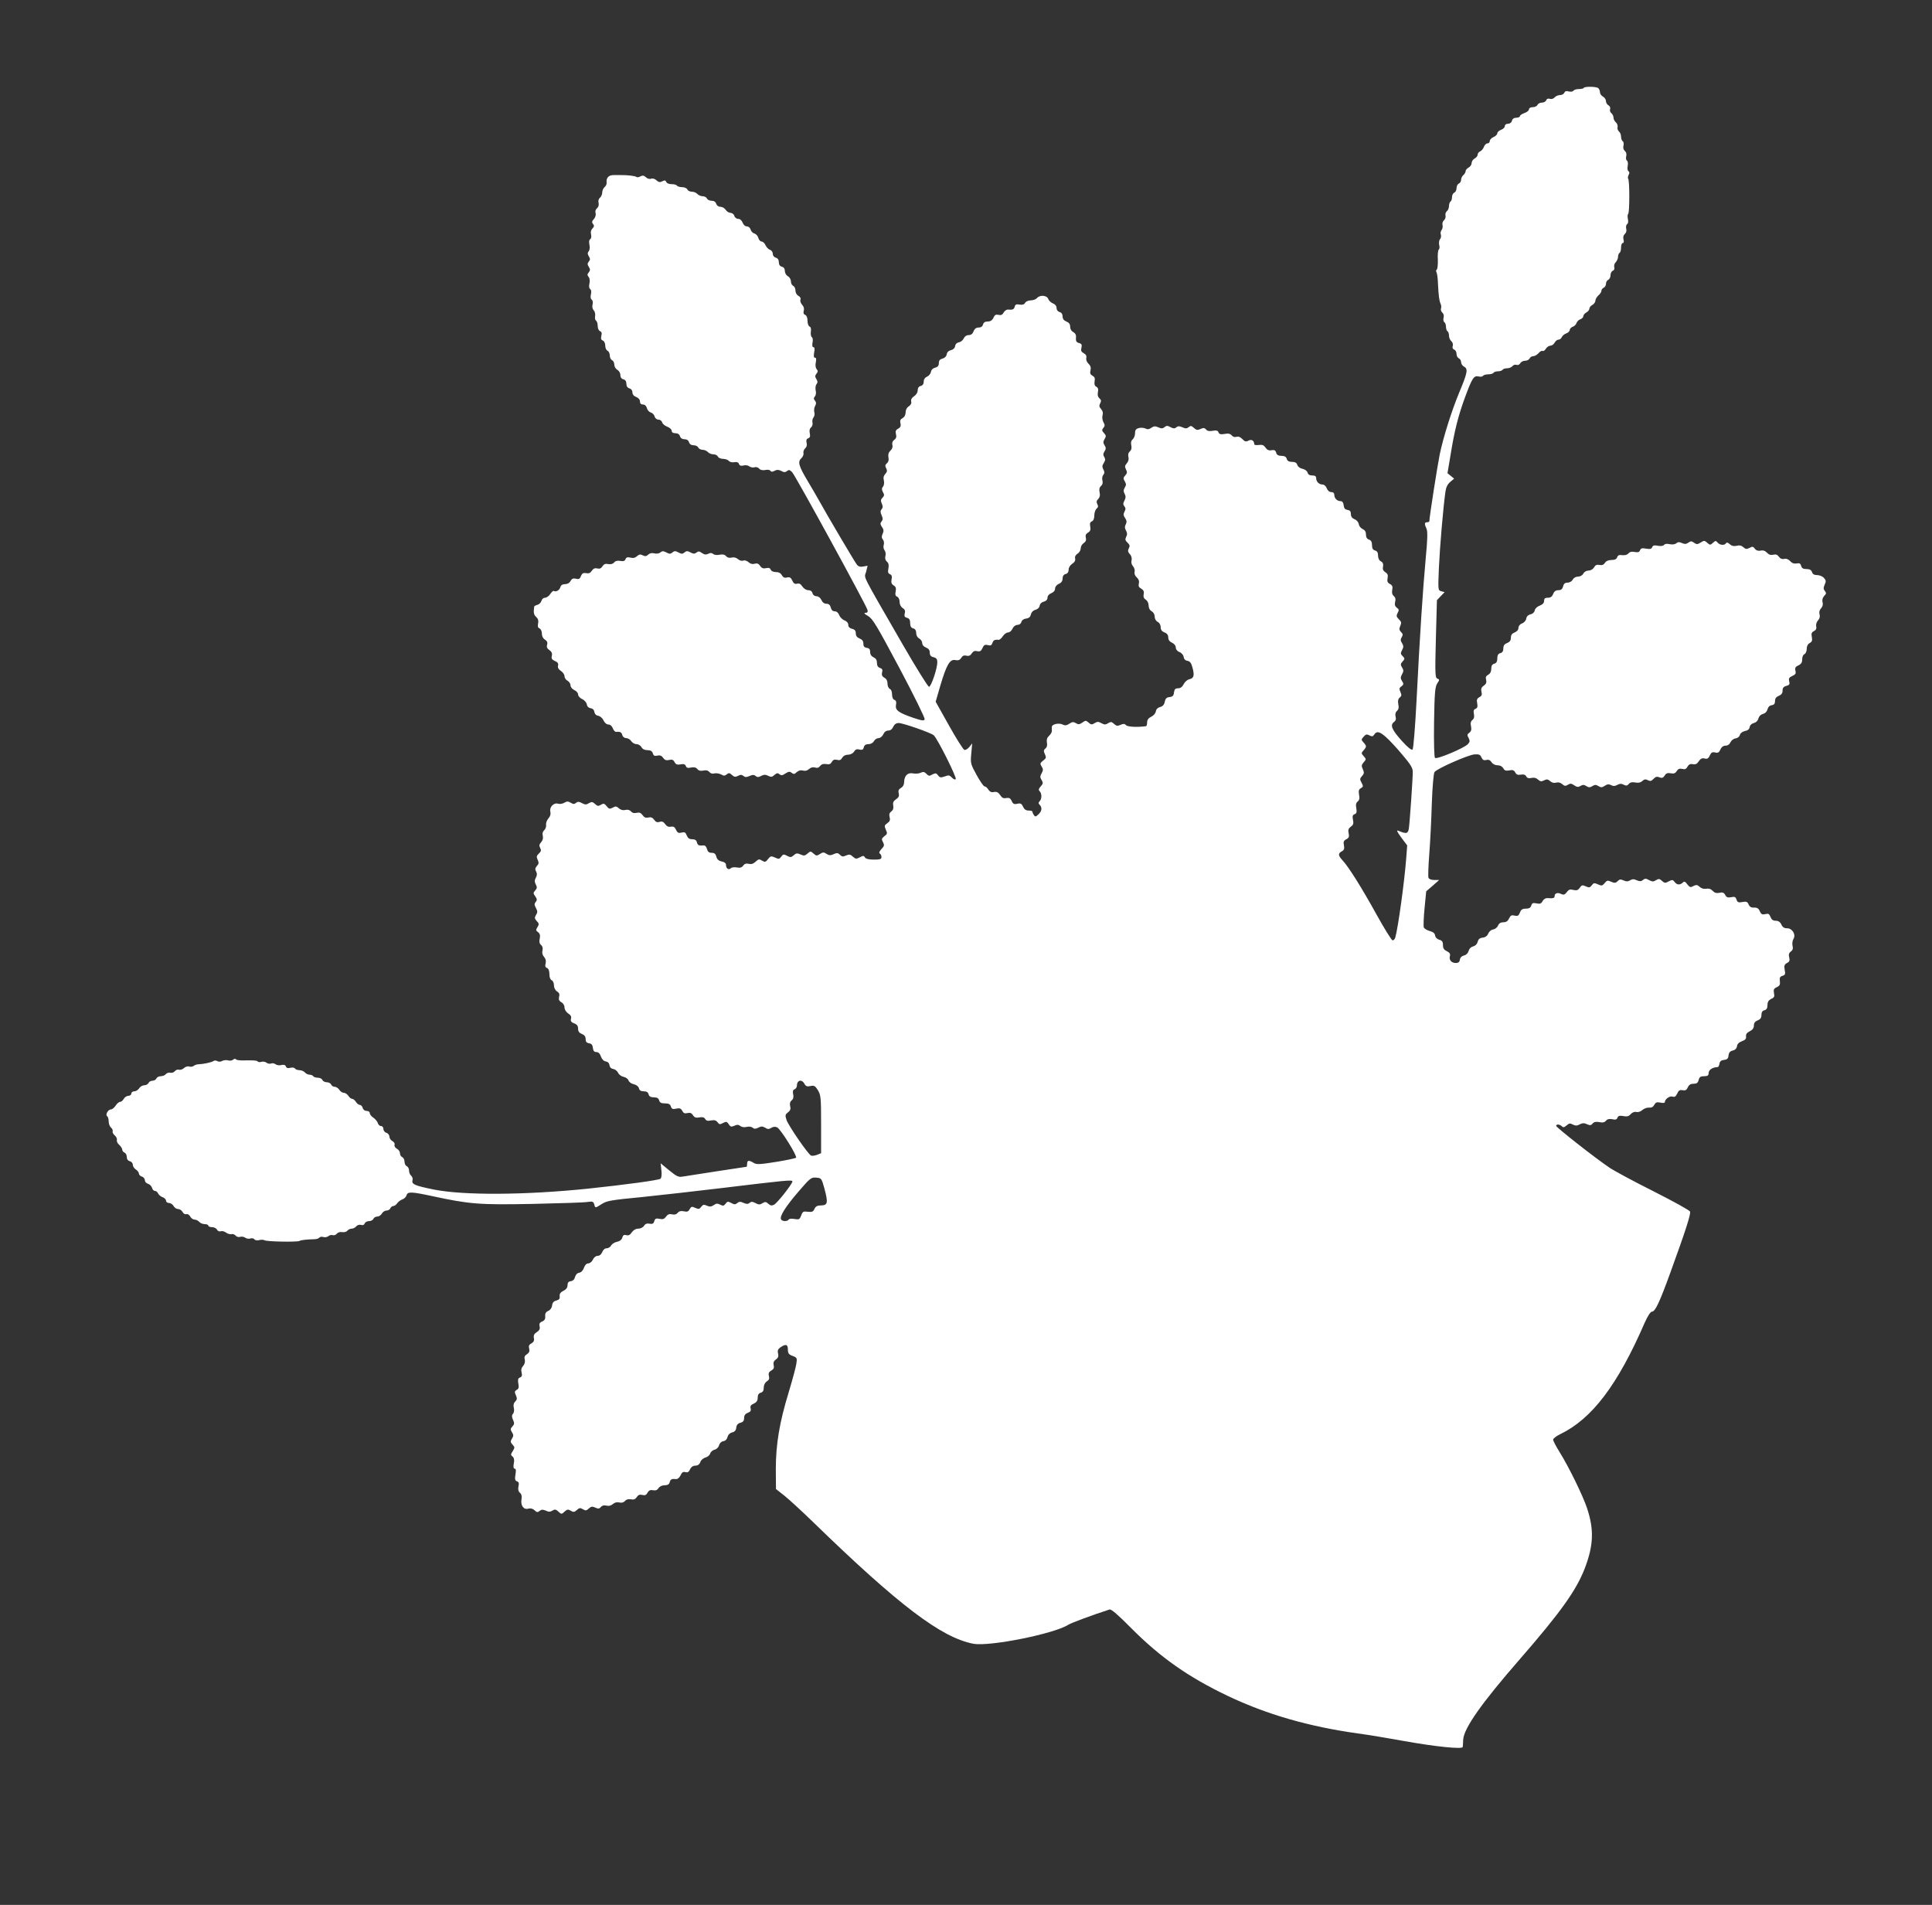 <?xml version="1.0" standalone="no"?>
<!DOCTYPE svg PUBLIC "-//W3C//DTD SVG 20010904//EN"
 "http://www.w3.org/TR/2001/REC-SVG-20010904/DTD/svg10.dtd">
<svg version="1.0" xmlns="http://www.w3.org/2000/svg"
 width="1280pt" height="1262pt" viewBox="0 0 1280 1262"
 preserveAspectRatio="xMidYMid meet">
<rect x="0" y="0" width="1280" height="1262" fill="#333333" stroke="none"/>
<g transform="translate(0,1262) scale(0.1,-0.1)"
fill="#ffffff" stroke="none">
<path d="M10493 12038 c-2 -5 -17 -8 -33 -8 -16 0 -32 -5 -36 -11 -3 -6 -17
-8 -30 -5 -17 5 -26 2 -30 -9 -4 -8 -16 -15 -29 -15 -12 0 -28 -7 -35 -15 -7
-9 -21 -13 -31 -10 -12 4 -21 1 -25 -9 -3 -9 -16 -16 -29 -16 -13 0 -25 -7
-29 -15 -3 -8 -17 -15 -31 -15 -15 0 -25 -6 -25 -14 0 -8 -13 -19 -30 -25 -16
-5 -30 -15 -30 -20 0 -6 -11 -11 -24 -11 -15 0 -26 -7 -29 -20 -3 -12 -14 -20
-26 -20 -12 0 -21 -6 -21 -15 0 -9 -11 -20 -25 -25 -14 -5 -25 -16 -25 -23 0
-8 -11 -19 -25 -25 -14 -6 -25 -18 -25 -27 0 -8 -7 -15 -15 -15 -9 0 -20 -11
-24 -24 -5 -13 -17 -26 -25 -29 -9 -4 -16 -13 -16 -21 0 -9 -9 -20 -20 -26
-11 -6 -20 -19 -20 -30 0 -11 -9 -24 -20 -30 -11 -6 -20 -17 -20 -24 0 -8 -7
-19 -15 -26 -8 -7 -15 -21 -15 -32 0 -10 -7 -21 -15 -24 -8 -4 -15 -17 -15
-30 0 -14 -7 -27 -15 -30 -8 -4 -15 -17 -15 -29 0 -13 -4 -27 -10 -30 -5 -3
-10 -17 -10 -29 0 -13 -6 -29 -14 -35 -8 -7 -12 -20 -9 -30 2 -9 -2 -23 -10
-30 -8 -6 -13 -21 -10 -31 3 -11 0 -26 -6 -34 -6 -7 -9 -21 -5 -30 3 -9 1 -23
-5 -30 -7 -8 -9 -25 -6 -39 4 -14 2 -27 -3 -31 -5 -3 -8 -32 -6 -66 1 -33 -2
-63 -7 -66 -5 -3 -6 -11 -2 -17 4 -7 9 -41 10 -77 4 -81 8 -110 17 -132 5 -10
6 -24 3 -32 -3 -8 1 -20 8 -26 9 -8 13 -21 9 -35 -3 -13 -1 -26 5 -29 6 -4 11
-18 11 -31 0 -13 5 -27 10 -30 6 -3 10 -17 10 -29 0 -13 7 -29 15 -36 9 -7 13
-21 10 -31 -4 -12 -1 -21 9 -25 9 -3 16 -16 16 -29 0 -13 7 -25 15 -29 8 -3
15 -14 15 -25 0 -11 9 -25 21 -31 26 -14 21 -41 -32 -167 -53 -128 -106 -298
-130 -411 -16 -79 -69 -418 -69 -444 0 -5 -7 -8 -15 -8 -18 0 -19 -11 -4 -43
8 -18 7 -68 -5 -193 -19 -205 -40 -523 -61 -944 -9 -177 -21 -319 -26 -325 -7
-7 -30 11 -70 55 -67 74 -81 106 -54 126 12 9 16 20 11 37 -4 16 0 29 9 37 11
9 14 23 9 45 -4 22 -1 35 10 44 12 10 13 17 4 37 -9 20 -8 27 7 37 15 12 16
16 4 35 -11 17 -11 25 0 45 11 20 11 28 0 45 -11 18 -11 24 4 40 15 17 15 19
0 35 -14 14 -15 20 -4 40 11 20 10 28 0 46 -11 16 -11 25 -2 40 9 14 8 22 -5
34 -12 13 -13 21 -5 40 9 20 8 28 -9 44 -17 17 -18 24 -8 43 10 18 9 24 -6 34
-12 9 -15 20 -11 38 5 17 2 30 -9 39 -10 9 -14 22 -10 41 4 21 1 30 -15 39
-16 8 -20 17 -16 38 4 20 1 30 -15 40 -14 9 -19 20 -15 37 3 17 -1 28 -14 35
-12 6 -19 21 -19 38 0 20 -6 30 -20 34 -14 4 -20 14 -20 35 0 22 -6 32 -20 37
-13 4 -20 15 -20 33 0 19 -7 30 -22 37 -13 6 -24 20 -26 33 -2 13 -14 27 -28
32 -16 7 -24 17 -24 34 0 18 -6 25 -22 28 -17 2 -24 11 -26 31 -2 18 -9 27
-21 27 -22 0 -41 19 -41 42 0 11 -7 18 -20 18 -13 0 -24 10 -30 25 -5 14 -17
25 -28 25 -23 0 -42 19 -42 42 0 13 -8 18 -26 18 -17 0 -28 6 -31 19 -3 11
-17 21 -33 25 -17 3 -31 14 -35 26 -4 14 -15 20 -35 20 -20 0 -31 6 -35 20 -4
14 -15 20 -35 20 -20 0 -31 6 -35 21 -5 16 -13 20 -32 16 -17 -3 -28 2 -39 18
-11 16 -21 20 -44 17 -17 -2 -30 0 -30 4 -1 25 -18 36 -38 25 -17 -9 -25 -7
-41 10 -13 14 -26 19 -39 15 -12 -4 -24 0 -32 10 -10 11 -23 14 -47 9 -25 -4
-35 -2 -40 10 -4 13 -14 15 -38 11 -22 -4 -36 -2 -44 8 -10 12 -18 13 -37 4
-19 -9 -28 -8 -44 7 -16 15 -22 16 -35 5 -12 -10 -21 -10 -41 -1 -20 9 -30 9
-40 0 -11 -9 -20 -9 -39 1 -20 11 -27 11 -40 0 -12 -10 -21 -10 -41 -1 -20 9
-30 8 -46 -3 -15 -11 -26 -12 -39 -5 -10 5 -30 7 -44 3 -19 -5 -25 -13 -25
-34 0 -15 -7 -33 -15 -40 -11 -9 -14 -22 -10 -40 4 -18 1 -31 -9 -40 -10 -8
-14 -21 -10 -37 4 -15 0 -30 -11 -43 -13 -15 -14 -22 -5 -40 9 -18 8 -25 -5
-40 -14 -15 -14 -21 -3 -39 10 -17 10 -25 0 -41 -9 -16 -10 -26 -1 -41 8 -16
8 -27 -1 -45 -10 -18 -10 -26 -1 -38 9 -11 10 -20 1 -36 -8 -16 -8 -25 4 -42
11 -16 12 -26 5 -41 -8 -14 -8 -26 1 -42 9 -16 9 -28 1 -42 -8 -16 -6 -24 9
-38 15 -14 17 -22 9 -37 -8 -15 -7 -24 6 -39 11 -11 15 -27 12 -41 -4 -13 0
-29 10 -40 8 -9 13 -26 10 -37 -3 -12 3 -27 15 -37 13 -12 17 -26 13 -41 -4
-16 1 -25 16 -33 15 -9 20 -19 16 -37 -3 -17 1 -28 14 -36 11 -7 19 -23 19
-39 0 -17 8 -31 20 -38 12 -6 20 -21 20 -35 0 -14 8 -29 20 -35 12 -6 20 -21
20 -36 0 -17 8 -27 25 -34 17 -6 25 -17 25 -33 0 -16 9 -28 25 -35 15 -7 25
-20 25 -32 0 -12 9 -24 24 -30 14 -5 26 -19 28 -32 2 -15 11 -24 25 -26 17 -3
25 -14 33 -43 15 -54 10 -72 -20 -79 -14 -3 -31 -18 -38 -33 -9 -18 -21 -27
-37 -27 -18 0 -24 -6 -27 -27 -2 -22 -9 -29 -29 -31 -20 -2 -28 -10 -32 -31
-4 -20 -14 -31 -31 -35 -15 -4 -26 -14 -28 -28 -2 -13 -15 -29 -30 -36 -19 -9
-28 -21 -28 -38 0 -13 -3 -24 -7 -25 -56 -8 -124 -5 -133 7 -9 10 -17 10 -36
2 -19 -9 -28 -8 -43 6 -16 15 -22 15 -39 5 -17 -11 -25 -11 -45 0 -20 11 -28
11 -45 0 -18 -11 -24 -11 -40 4 -17 15 -20 15 -41 0 -19 -13 -27 -14 -43 -4
-16 10 -24 9 -44 -4 -18 -12 -29 -13 -44 -5 -23 12 -69 3 -71 -14 -1 -6 -1
-18 0 -27 1 -8 -7 -23 -18 -33 -14 -13 -18 -26 -15 -45 4 -18 0 -32 -10 -40
-12 -10 -13 -17 -3 -38 10 -22 8 -27 -12 -42 -20 -16 -22 -20 -10 -39 11 -17
11 -25 0 -45 -11 -20 -11 -28 0 -45 11 -18 10 -24 -6 -42 -14 -16 -16 -23 -7
-32 15 -15 15 -51 0 -66 -9 -9 -9 -15 0 -24 18 -18 15 -43 -9 -64 -17 -16 -22
-16 -29 -4 -6 8 -10 18 -10 23 0 4 -11 7 -25 7 -18 0 -29 8 -37 25 -9 21 -17
25 -38 20 -21 -5 -29 -1 -37 18 -9 19 -17 23 -36 20 -19 -4 -29 1 -41 20 -12
18 -23 23 -40 20 -17 -4 -28 1 -38 16 -7 12 -18 21 -25 21 -6 0 -30 34 -53 76
-40 73 -41 78 -35 142 l6 67 -19 -24 c-11 -13 -26 -22 -33 -19 -8 3 -54 76
-102 162 l-88 157 31 107 c41 138 63 176 99 169 20 -4 30 0 40 15 8 14 19 18
34 14 16 -4 26 1 35 15 10 15 20 19 36 15 18 -4 26 0 35 20 9 21 16 25 36 20
18 -5 25 -1 30 14 6 19 16 24 41 21 6 -1 19 10 28 24 9 14 25 25 35 25 10 0
23 11 29 25 7 15 20 25 33 25 12 0 23 8 26 19 3 12 15 21 31 23 18 2 28 10 32
28 4 15 15 26 30 30 15 4 26 14 28 27 2 13 13 24 28 27 15 4 24 14 24 26 0 13
10 24 25 30 15 6 25 17 25 30 0 12 10 25 25 32 17 7 25 19 25 36 0 15 7 26 20
29 13 3 20 14 20 29 0 14 10 30 24 39 16 11 22 22 19 35 -3 12 3 23 16 32 12
7 21 23 21 35 0 13 9 28 20 35 13 9 18 19 14 35 -4 15 0 26 14 34 16 10 19 20
15 41 -4 20 -1 29 11 34 10 4 16 18 16 39 0 18 7 38 15 45 11 9 12 17 5 30 -7
14 -6 23 6 34 10 11 14 25 9 44 -4 20 -1 33 9 42 10 8 14 21 10 36 -4 13 -1
31 6 38 8 11 9 20 0 36 -9 17 -8 26 3 43 11 17 11 26 3 39 -8 13 -8 23 2 38
10 16 10 24 0 40 -10 16 -10 24 0 41 11 18 11 24 -4 40 -14 15 -15 21 -4 34
11 13 11 20 0 39 -7 13 -9 33 -5 46 4 14 1 28 -10 40 -13 14 -14 23 -6 38 8
15 7 23 -5 33 -10 9 -14 22 -10 41 4 19 1 30 -11 36 -11 6 -14 18 -11 36 4 20
0 29 -14 37 -15 8 -18 17 -13 36 4 18 0 31 -14 44 -11 11 -17 26 -14 38 3 13
-2 23 -17 31 -17 9 -20 17 -15 37 4 19 1 26 -15 30 -20 5 -24 13 -21 45 1 9
-7 22 -18 28 -13 6 -21 21 -21 36 0 17 -8 27 -25 34 -17 7 -25 17 -25 34 0 15
-7 25 -20 29 -12 3 -20 14 -20 26 0 14 -9 25 -24 31 -13 5 -27 18 -31 29 -8
25 -56 29 -75 6 -7 -8 -25 -15 -41 -15 -16 0 -32 -7 -37 -16 -7 -12 -18 -15
-37 -12 -21 4 -29 1 -32 -13 -5 -19 -14 -23 -45 -20 -9 1 -22 -8 -28 -19 -9
-16 -18 -20 -34 -16 -18 4 -26 0 -34 -19 -8 -17 -20 -25 -38 -25 -17 0 -28 -6
-31 -20 -4 -13 -14 -20 -29 -20 -17 0 -27 -8 -34 -25 -6 -17 -17 -25 -32 -25
-15 0 -27 -9 -33 -22 -6 -13 -20 -24 -32 -26 -13 -2 -23 -11 -25 -25 -2 -13
-12 -23 -28 -27 -16 -4 -26 -14 -28 -28 -2 -13 -13 -24 -28 -28 -17 -4 -24
-13 -24 -30 0 -17 -7 -25 -24 -30 -15 -3 -26 -14 -28 -27 -2 -12 -13 -26 -25
-32 -15 -6 -23 -18 -23 -33 0 -15 -7 -26 -20 -29 -13 -3 -20 -14 -20 -29 0
-14 -10 -30 -24 -39 -16 -11 -22 -22 -19 -35 3 -12 -3 -23 -16 -32 -13 -8 -21
-23 -21 -40 0 -17 -8 -31 -20 -38 -15 -8 -19 -17 -14 -35 4 -17 0 -26 -15 -35
-16 -8 -20 -17 -15 -36 5 -18 1 -29 -11 -38 -12 -8 -16 -21 -13 -34 4 -13 -1
-27 -13 -38 -12 -11 -16 -25 -13 -43 4 -18 0 -32 -10 -40 -12 -10 -13 -18 -5
-33 8 -15 7 -24 -6 -38 -11 -12 -14 -26 -9 -44 3 -15 1 -32 -6 -40 -9 -11 -9
-20 0 -37 10 -17 9 -24 -3 -36 -12 -12 -13 -21 -5 -39 8 -17 8 -27 -1 -38 -9
-10 -9 -20 0 -40 9 -20 9 -29 0 -40 -10 -12 -10 -19 2 -37 12 -16 13 -27 5
-45 -8 -17 -8 -27 1 -38 7 -8 10 -24 6 -36 -4 -12 -1 -27 5 -35 7 -8 10 -26 6
-39 -4 -15 0 -28 10 -37 11 -9 14 -22 10 -45 -5 -24 -2 -33 10 -38 12 -5 15
-14 11 -34 -4 -21 -1 -31 13 -40 15 -9 18 -19 14 -40 -4 -21 -2 -31 10 -35 9
-4 16 -18 16 -34 0 -17 8 -33 20 -41 15 -9 19 -19 14 -36 -4 -18 -1 -25 15
-29 15 -4 21 -13 21 -35 0 -21 6 -31 20 -35 13 -3 20 -14 20 -31 0 -15 8 -30
20 -36 11 -6 20 -20 20 -31 0 -12 10 -23 25 -29 17 -7 25 -17 25 -34 0 -17 7
-26 25 -30 19 -5 25 -13 25 -33 0 -42 -41 -163 -55 -163 -7 0 -86 127 -176
283 -281 488 -253 432 -241 478 l10 41 -28 -5 c-19 -4 -32 -1 -42 11 -13 15
-200 332 -258 437 -12 22 -44 76 -70 120 -59 99 -66 126 -41 149 10 9 17 25
14 35 -2 9 3 23 11 30 10 9 14 22 10 37 -4 17 -1 26 10 30 13 5 15 14 11 34
-4 17 -1 31 9 39 7 6 12 21 9 31 -3 11 0 27 7 35 6 8 9 23 5 34 -3 11 -1 30 5
41 9 16 8 25 -1 36 -9 11 -9 17 0 28 7 8 9 25 5 40 -3 15 -1 32 5 40 9 11 9
19 0 34 -10 16 -10 23 0 36 11 13 11 19 1 31 -7 9 -9 26 -5 45 4 20 3 30 -5
30 -9 0 -10 11 -6 35 5 24 3 35 -5 35 -7 0 -9 10 -6 30 4 16 2 32 -4 36 -6 3
-9 20 -7 36 3 19 0 32 -9 35 -7 3 -13 20 -13 38 0 21 -6 35 -16 39 -10 4 -13
13 -9 27 4 13 1 27 -10 39 -10 11 -15 26 -12 34 4 10 -2 20 -13 26 -12 6 -20
21 -20 36 0 13 -7 27 -15 30 -8 4 -15 17 -15 30 0 13 -9 28 -20 34 -11 6 -20
21 -20 34 0 15 -7 26 -20 29 -13 3 -20 14 -20 30 0 16 -7 26 -20 30 -12 3 -20
14 -20 25 0 12 -8 23 -18 27 -11 3 -24 17 -30 30 -6 14 -18 25 -27 25 -8 0
-17 11 -21 24 -3 13 -15 26 -26 29 -11 3 -22 15 -25 26 -3 12 -14 21 -24 21
-12 0 -23 10 -29 25 -6 15 -17 25 -29 25 -11 0 -23 9 -26 20 -3 11 -15 20 -26
20 -10 0 -24 9 -31 20 -7 11 -23 20 -35 20 -13 0 -24 8 -28 20 -4 13 -15 20
-31 20 -14 0 -27 7 -30 15 -4 8 -16 15 -29 15 -12 0 -28 7 -35 15 -7 8 -23 15
-37 15 -13 0 -26 7 -29 15 -4 8 -19 15 -34 15 -16 0 -32 5 -35 10 -3 6 -20 10
-36 10 -17 0 -32 6 -35 15 -5 11 -10 12 -26 4 -15 -8 -24 -7 -38 6 -11 10 -26
15 -36 11 -10 -4 -25 0 -35 10 -13 12 -22 13 -37 5 -11 -6 -22 -7 -26 -3 -7 6
-59 13 -101 12 -11 0 -34 0 -51 0 -32 0 -49 -19 -45 -51 1 -9 -5 -22 -14 -29
-8 -7 -15 -23 -15 -35 0 -12 -7 -28 -15 -35 -9 -7 -13 -21 -9 -34 3 -14 -1
-28 -11 -36 -9 -8 -13 -20 -9 -32 3 -12 -1 -27 -11 -39 -14 -14 -15 -22 -6
-33 9 -11 8 -17 -4 -30 -10 -10 -13 -24 -9 -39 3 -14 1 -28 -6 -32 -7 -4 -9
-18 -5 -36 4 -17 2 -36 -5 -44 -8 -10 -8 -18 1 -33 10 -16 10 -23 0 -35 -10
-12 -10 -19 0 -35 10 -16 10 -23 0 -36 -11 -13 -11 -19 -1 -31 7 -8 9 -26 5
-44 -4 -17 -2 -32 5 -36 7 -4 9 -19 5 -35 -4 -17 -2 -31 5 -35 7 -4 9 -18 6
-32 -4 -14 -1 -29 7 -38 8 -8 12 -25 10 -38 -3 -14 0 -28 6 -31 6 -4 11 -20
11 -36 0 -16 7 -30 15 -34 11 -4 14 -13 9 -31 -4 -18 -2 -27 10 -31 9 -4 16
-18 16 -34 0 -16 7 -30 15 -34 8 -3 15 -17 15 -31 0 -14 7 -28 15 -31 8 -4 15
-17 15 -30 0 -13 9 -28 20 -34 11 -6 20 -21 20 -34 0 -15 7 -26 20 -29 13 -3
20 -14 20 -30 0 -16 7 -26 20 -30 12 -3 20 -14 20 -26 0 -14 9 -25 25 -31 15
-6 25 -17 25 -30 0 -13 7 -20 20 -20 12 0 22 -9 26 -24 3 -13 15 -26 26 -29
11 -3 22 -15 25 -26 3 -12 14 -21 25 -21 11 0 22 -8 25 -18 2 -10 18 -23 34
-29 16 -6 29 -18 29 -27 0 -10 9 -16 24 -16 16 0 27 -7 31 -20 4 -13 15 -20
30 -20 15 0 26 -7 30 -20 4 -13 15 -20 31 -20 14 0 27 -7 30 -15 4 -8 16 -15
29 -15 12 0 28 -7 35 -15 7 -8 23 -15 37 -15 13 0 26 -7 29 -15 4 -8 18 -15
34 -15 15 0 33 -6 39 -14 6 -7 22 -11 36 -8 17 3 27 -1 31 -12 4 -11 13 -14
30 -10 13 4 31 1 39 -6 8 -6 23 -9 33 -6 11 4 24 0 31 -8 8 -10 23 -13 41 -10
15 4 31 1 34 -5 5 -8 13 -8 28 0 15 8 26 8 44 -1 18 -10 26 -10 38 -1 12 10
18 9 34 -7 21 -21 490 -879 499 -912 4 -15 0 -20 -13 -20 -13 0 -8 -7 17 -21
31 -18 57 -62 208 -345 95 -179 170 -331 167 -339 -4 -12 -17 -10 -74 9 -99
34 -122 51 -116 85 4 20 1 30 -10 34 -10 4 -16 18 -16 37 0 18 -6 33 -15 36
-8 4 -15 19 -15 35 0 18 -7 32 -21 39 -15 9 -19 18 -15 35 5 18 1 25 -14 30
-13 4 -20 15 -20 33 0 19 -7 30 -22 37 -15 7 -23 19 -23 35 0 18 -6 26 -23 28
-16 3 -22 10 -22 28 0 17 -8 27 -25 34 -17 7 -25 17 -25 34 0 17 -7 26 -25 30
-16 4 -25 13 -25 26 0 13 -10 24 -25 30 -14 5 -30 21 -35 35 -6 15 -17 25 -30
25 -13 0 -22 9 -26 25 -4 17 -13 25 -28 25 -15 0 -27 9 -34 25 -7 15 -20 25
-33 25 -12 0 -23 8 -26 20 -3 13 -14 20 -28 20 -13 0 -29 10 -39 24 -10 17
-22 23 -35 19 -15 -4 -24 2 -32 21 -9 20 -17 24 -35 20 -16 -4 -25 0 -34 15
-7 14 -21 21 -39 21 -17 0 -31 6 -35 16 -4 11 -13 14 -30 10 -18 -4 -29 -1
-40 15 -10 15 -20 19 -36 14 -14 -4 -28 -1 -40 10 -11 10 -26 15 -36 11 -10
-4 -25 1 -35 10 -12 10 -27 14 -42 10 -16 -4 -29 0 -37 10 -9 10 -22 13 -42 9
-17 -4 -35 -2 -43 5 -10 8 -19 8 -33 1 -14 -7 -25 -6 -41 5 -18 13 -25 13 -37
3 -12 -9 -20 -9 -39 1 -20 11 -27 11 -40 0 -13 -11 -20 -11 -40 0 -20 11 -27
11 -40 0 -13 -11 -20 -11 -40 0 -20 10 -27 11 -40 0 -8 -7 -25 -10 -40 -6 -17
4 -31 1 -41 -9 -12 -11 -20 -12 -36 -4 -15 8 -24 7 -38 -6 -12 -11 -26 -14
-44 -9 -19 4 -27 2 -32 -11 -5 -12 -14 -15 -35 -11 -18 3 -32 0 -40 -10 -8
-10 -22 -14 -39 -11 -19 4 -29 0 -39 -15 -8 -14 -19 -18 -34 -14 -16 4 -26 -1
-36 -15 -9 -15 -20 -20 -37 -16 -20 3 -27 -1 -35 -19 -7 -20 -14 -23 -33 -18
-18 4 -27 1 -36 -15 -6 -13 -21 -21 -36 -21 -17 0 -28 -7 -31 -19 -5 -20 -29
-35 -43 -26 -4 3 -15 -6 -24 -20 -9 -14 -25 -25 -35 -25 -10 0 -21 -9 -24 -21
-3 -11 -15 -23 -26 -26 -12 -3 -21 -8 -22 -12 -5 -41 -3 -53 13 -68 13 -12 17
-25 13 -44 -4 -19 -1 -28 9 -32 9 -4 16 -18 16 -34 0 -18 8 -33 21 -41 14 -9
18 -19 14 -33 -5 -15 -1 -25 15 -36 15 -11 20 -22 16 -38 -4 -17 0 -25 20 -34
19 -8 25 -17 21 -31 -3 -13 3 -24 19 -35 13 -8 24 -24 24 -35 0 -11 9 -24 20
-30 11 -6 20 -20 20 -31 0 -11 11 -24 25 -31 14 -6 25 -19 25 -29 0 -10 12
-24 28 -31 15 -7 28 -23 30 -35 2 -14 12 -23 25 -25 14 -2 23 -11 25 -25 2
-13 11 -23 25 -25 12 -2 28 -15 35 -30 8 -17 21 -28 33 -28 12 0 23 -10 29
-25 5 -14 16 -25 22 -24 27 3 36 -2 41 -21 3 -12 14 -20 26 -20 11 0 26 -9 33
-20 7 -11 23 -20 35 -20 12 0 27 -9 33 -20 7 -13 21 -20 40 -20 20 0 31 -6 35
-21 5 -16 12 -19 30 -15 17 4 28 0 38 -14 11 -16 21 -19 40 -15 19 5 28 2 36
-14 9 -16 18 -19 40 -15 21 4 30 1 35 -11 4 -12 13 -15 34 -10 20 4 33 1 42
-10 9 -11 22 -14 40 -10 18 4 31 1 40 -10 8 -9 20 -13 33 -9 10 3 30 0 43 -6
19 -11 26 -11 39 0 13 11 19 10 34 -4 16 -14 23 -15 41 -6 16 9 25 8 36 -1 11
-9 20 -9 40 0 20 9 30 9 40 0 11 -9 20 -9 38 1 18 9 28 9 46 0 18 -9 25 -9 41
6 15 13 22 14 33 5 12 -10 20 -9 40 5 21 13 29 14 41 4 13 -10 19 -10 34 5 13
11 27 14 41 10 14 -4 28 -1 40 10 12 11 26 14 40 10 15 -5 25 -1 34 11 9 11
21 15 40 12 20 -4 29 0 37 14 8 14 17 18 34 14 18 -5 27 -1 35 14 7 12 21 20
38 20 16 0 32 8 40 20 9 15 19 19 36 14 18 -4 25 -1 29 15 3 14 13 21 31 21
15 0 30 8 36 20 6 11 20 20 31 20 11 0 24 11 31 25 7 16 19 25 33 25 14 0 26
9 33 25 8 17 20 25 36 25 28 0 212 -64 232 -81 24 -20 155 -282 146 -291 -5
-5 -16 0 -26 11 -15 16 -21 17 -47 7 -26 -9 -33 -8 -44 7 -11 15 -17 16 -34 8
-25 -14 -27 -14 -45 4 -12 12 -20 13 -35 6 -11 -6 -33 -8 -51 -5 -36 8 -59
-15 -60 -58 0 -17 -8 -31 -21 -38 -15 -9 -19 -18 -15 -36 5 -18 0 -27 -17 -39
-18 -12 -23 -22 -19 -42 3 -18 -1 -30 -13 -39 -12 -9 -16 -20 -11 -38 5 -19 1
-29 -16 -40 -19 -14 -20 -18 -9 -43 11 -24 10 -29 -10 -43 -18 -15 -20 -20 -9
-39 10 -20 9 -26 -10 -46 -14 -15 -18 -25 -11 -30 6 -3 11 -14 11 -23 0 -14
-10 -17 -50 -17 -34 0 -54 5 -60 15 -7 12 -12 12 -34 0 -23 -12 -28 -11 -46 5
-16 15 -24 16 -45 7 -20 -9 -27 -8 -40 5 -13 13 -21 14 -42 4 -20 -9 -30 -9
-47 2 -18 12 -24 12 -44 -1 -20 -13 -24 -13 -42 3 -19 17 -21 17 -40 0 -17
-15 -24 -16 -46 -6 -22 10 -30 9 -45 -5 -17 -15 -23 -15 -44 -4 -22 12 -27 11
-39 -5 -12 -17 -17 -18 -42 -6 -25 11 -30 10 -46 -11 -15 -20 -20 -21 -39 -10
-18 12 -24 11 -43 -7 -15 -14 -29 -18 -45 -14 -17 4 -28 1 -37 -12 -10 -13
-21 -16 -42 -12 -16 3 -34 1 -40 -5 -14 -14 -32 -2 -32 21 0 12 -10 20 -29 24
-20 4 -31 14 -35 32 -5 18 -13 25 -31 25 -18 0 -26 7 -31 25 -4 16 -13 25 -23
24 -31 -3 -39 1 -44 21 -3 14 -14 20 -31 20 -19 0 -29 7 -36 25 -8 21 -14 24
-35 19 -20 -5 -27 -1 -36 18 -8 19 -17 24 -34 21 -15 -3 -27 2 -38 17 -11 16
-21 20 -37 15 -16 -5 -26 -1 -36 14 -11 15 -22 19 -38 15 -17 -4 -28 0 -39 16
-11 15 -21 19 -39 15 -16 -4 -29 -1 -37 9 -9 10 -22 14 -38 10 -15 -4 -30 0
-43 11 -15 14 -22 15 -41 4 -20 -10 -25 -9 -40 10 -15 19 -21 20 -38 9 -17
-10 -23 -9 -39 6 -17 15 -23 15 -40 5 -17 -11 -25 -11 -46 0 -20 11 -28 11
-40 2 -11 -10 -19 -9 -35 1 -17 10 -25 10 -42 0 -11 -7 -29 -10 -40 -7 -29 10
-60 -21 -53 -52 4 -16 0 -31 -12 -44 -10 -12 -18 -31 -16 -43 2 -13 -4 -28
-12 -36 -10 -8 -14 -21 -10 -37 4 -15 0 -30 -11 -43 -13 -14 -14 -23 -6 -38 8
-15 6 -23 -9 -37 -15 -14 -17 -21 -8 -41 9 -19 8 -28 -5 -41 -12 -14 -13 -23
-5 -37 7 -13 7 -25 -2 -41 -9 -17 -9 -28 0 -45 9 -17 9 -25 -4 -39 -14 -16
-14 -19 0 -39 13 -18 13 -26 3 -38 -10 -12 -9 -20 2 -40 11 -21 11 -29 0 -46
-10 -17 -10 -23 5 -40 16 -16 16 -22 5 -40 -12 -19 -11 -23 4 -34 12 -9 15
-20 11 -42 -5 -20 -2 -33 8 -42 10 -8 14 -21 10 -37 -4 -15 0 -30 10 -42 11
-12 15 -27 11 -43 -5 -18 -2 -27 9 -31 10 -4 16 -19 16 -41 0 -21 6 -36 15
-40 8 -3 15 -18 15 -33 0 -17 8 -33 20 -41 15 -9 19 -19 14 -36 -4 -18 0 -27
15 -36 12 -6 21 -21 21 -34 0 -14 10 -30 24 -40 17 -10 23 -22 19 -35 -4 -16
1 -23 21 -31 19 -7 26 -17 26 -35 0 -18 7 -28 25 -35 17 -7 25 -17 25 -34 0
-18 6 -25 23 -28 16 -2 23 -11 25 -30 2 -20 9 -28 23 -28 13 0 24 -10 30 -29
7 -19 19 -31 32 -33 14 -2 23 -11 25 -25 2 -14 11 -23 25 -25 12 -2 26 -13 32
-25 5 -12 21 -24 36 -27 15 -3 30 -14 33 -24 4 -11 19 -22 35 -25 17 -4 30
-14 34 -26 3 -15 13 -21 32 -21 18 0 29 -6 32 -20 4 -14 14 -20 35 -20 21 0
31 -6 35 -20 4 -15 14 -20 38 -20 25 0 35 -5 40 -21 5 -16 12 -19 35 -14 23 5
31 2 40 -14 8 -16 17 -20 35 -15 17 4 27 0 36 -14 10 -16 20 -19 42 -15 21 4
32 1 39 -10 6 -12 17 -15 39 -10 22 4 33 1 43 -12 11 -15 16 -16 36 -5 21 11
26 10 38 -8 11 -18 17 -19 38 -10 17 8 27 8 39 -2 9 -7 25 -10 41 -6 15 4 32
2 40 -5 11 -9 20 -9 38 0 19 10 27 10 45 0 17 -11 25 -11 41 -1 14 8 26 9 39
3 25 -14 135 -191 125 -201 -5 -4 -65 -17 -134 -28 -108 -17 -128 -18 -147 -6
-31 19 -43 18 -43 -6 0 -11 -2 -20 -4 -20 -6 0 -379 -58 -423 -65 -27 -5 -40
1 -89 41 l-57 47 5 -47 c3 -28 1 -49 -6 -55 -11 -10 -235 -40 -481 -66 -418
-43 -823 -45 -1020 -6 -127 26 -149 35 -142 61 3 11 -1 24 -9 31 -8 6 -14 22
-14 34 0 13 -7 25 -15 29 -8 3 -15 16 -15 30 0 13 -7 26 -15 30 -8 3 -15 14
-15 25 0 11 -9 25 -21 31 -12 7 -18 18 -15 26 3 7 -3 18 -14 24 -11 6 -20 19
-20 30 0 10 -9 22 -20 25 -11 3 -20 15 -20 26 0 11 -7 19 -16 19 -9 0 -18 9
-21 20 -3 10 -16 26 -29 35 -13 8 -24 22 -24 30 0 9 -9 15 -21 15 -12 0 -23 8
-26 20 -3 11 -12 20 -19 20 -8 0 -19 9 -26 20 -7 11 -18 20 -25 20 -7 0 -18 9
-25 20 -7 11 -21 20 -30 20 -10 0 -23 9 -30 20 -7 11 -21 20 -31 20 -10 0 -20
7 -23 15 -4 8 -16 15 -29 15 -13 0 -25 7 -29 15 -3 8 -16 15 -30 15 -14 0 -28
5 -31 10 -3 6 -14 10 -24 10 -10 0 -24 7 -31 15 -7 8 -23 15 -36 15 -12 0 -26
5 -30 11 -3 6 -17 8 -30 5 -17 -5 -26 -2 -30 9 -4 10 -14 13 -30 9 -13 -4 -30
-1 -38 5 -7 6 -21 9 -30 5 -9 -3 -23 -1 -31 6 -8 6 -23 9 -34 5 -10 -3 -22 -2
-25 4 -3 5 -35 7 -71 6 -36 -2 -67 1 -71 6 -4 6 -11 6 -19 -1 -8 -7 -23 -9
-34 -5 -11 3 -29 2 -39 -4 -10 -6 -24 -6 -32 -1 -8 5 -19 5 -25 1 -11 -9 -68
-21 -100 -22 -10 0 -25 -5 -32 -11 -7 -5 -20 -7 -29 -4 -10 4 -25 -1 -35 -10
-10 -9 -25 -14 -33 -11 -8 3 -20 -1 -27 -9 -7 -9 -21 -13 -30 -11 -10 3 -23
-1 -30 -9 -6 -8 -22 -14 -34 -14 -13 0 -25 -7 -29 -15 -3 -8 -15 -15 -26 -15
-11 0 -23 -7 -26 -15 -4 -8 -16 -15 -28 -15 -12 0 -27 -9 -34 -20 -7 -11 -21
-20 -32 -20 -11 0 -20 -7 -20 -15 0 -8 -9 -15 -20 -15 -10 0 -24 -9 -30 -20
-6 -11 -17 -20 -24 -20 -8 0 -21 -11 -30 -25 -9 -14 -23 -25 -31 -25 -19 0
-39 -36 -25 -45 5 -3 10 -19 10 -34 0 -16 7 -34 15 -41 9 -7 14 -19 11 -25 -2
-7 4 -19 15 -28 10 -9 16 -22 13 -30 -2 -7 4 -22 16 -32 11 -10 20 -24 20 -32
0 -7 7 -16 15 -19 8 -4 15 -16 15 -29 0 -14 7 -25 20 -28 11 -3 20 -13 20 -24
0 -10 9 -24 20 -31 11 -7 20 -19 20 -26 0 -8 9 -18 20 -21 11 -3 20 -15 20
-25 0 -9 9 -20 21 -23 11 -3 23 -15 26 -26 3 -12 12 -21 19 -21 8 0 17 -7 21
-16 3 -8 16 -20 29 -25 13 -4 24 -15 24 -24 0 -8 9 -15 20 -15 10 0 24 -9 30
-20 6 -11 19 -20 30 -20 11 0 24 -9 30 -20 6 -11 17 -17 24 -14 8 3 19 -3 26
-15 6 -12 19 -21 29 -21 10 0 24 -7 31 -15 7 -8 23 -15 36 -15 13 0 24 -4 24
-10 0 -5 11 -10 25 -10 13 0 28 -7 33 -17 5 -9 16 -14 25 -10 8 3 24 -1 36
-10 12 -8 28 -12 36 -9 7 2 19 -2 26 -10 7 -8 20 -12 31 -8 10 3 25 0 33 -6 8
-6 23 -9 34 -5 10 3 22 1 26 -5 4 -7 18 -9 32 -6 13 4 29 3 36 -1 14 -9 218
-13 232 -4 10 6 50 10 97 11 15 0 30 5 33 10 4 6 16 8 26 5 11 -4 26 -1 34 5
8 7 21 10 29 7 8 -3 20 1 27 9 7 9 23 14 36 11 13 -2 28 2 34 9 6 8 19 14 29
14 10 0 23 7 30 15 7 9 21 13 31 10 12 -4 21 -1 25 9 3 9 16 16 29 16 13 0 25
7 29 15 3 8 14 15 25 15 11 0 25 9 31 20 6 11 20 20 31 20 11 0 22 7 25 15 4
8 12 15 20 15 7 0 19 8 26 19 7 10 23 21 34 25 12 4 24 16 27 26 7 26 29 26
169 -4 249 -54 316 -59 668 -52 179 4 342 9 363 13 33 5 39 2 44 -16 7 -26 5
-26 51 3 33 21 64 26 262 45 124 13 367 40 540 61 414 50 460 55 460 43 0 -16
-99 -142 -121 -154 -16 -8 -24 -7 -39 6 -15 14 -21 14 -38 4 -17 -11 -25 -11
-46 0 -20 11 -29 11 -40 2 -10 -9 -20 -9 -40 0 -20 9 -29 9 -41 -1 -13 -11
-20 -11 -40 0 -22 12 -27 11 -38 -5 -11 -14 -17 -16 -35 -6 -18 9 -27 9 -43
-3 -17 -11 -27 -12 -45 -4 -20 9 -27 8 -38 -7 -12 -16 -18 -17 -40 -7 -22 10
-27 9 -37 -9 -8 -16 -17 -19 -38 -14 -19 4 -32 1 -41 -10 -9 -11 -22 -14 -38
-10 -18 4 -28 0 -39 -15 -12 -16 -21 -20 -43 -15 -23 5 -30 2 -35 -15 -5 -17
-13 -21 -32 -17 -17 3 -28 -1 -36 -14 -7 -11 -23 -19 -38 -19 -17 0 -32 -9
-43 -24 -11 -17 -21 -23 -36 -19 -16 4 -23 0 -27 -16 -4 -14 -16 -24 -35 -28
-16 -3 -33 -14 -39 -24 -5 -11 -19 -19 -30 -19 -12 0 -23 -10 -29 -25 -6 -15
-17 -25 -30 -25 -12 0 -25 -10 -32 -25 -6 -14 -20 -25 -30 -25 -12 0 -23 -11
-29 -29 -7 -19 -19 -31 -32 -33 -13 -2 -23 -13 -27 -28 -4 -16 -14 -26 -28
-28 -16 -2 -22 -10 -22 -27 0 -16 -9 -28 -28 -37 -19 -10 -26 -20 -24 -35 2
-17 -3 -24 -22 -29 -17 -4 -26 -14 -28 -32 -2 -17 -12 -31 -26 -37 -16 -7 -21
-17 -20 -35 2 -18 -4 -28 -20 -35 -17 -7 -21 -16 -17 -32 4 -16 -1 -27 -18
-38 -18 -11 -23 -22 -20 -39 4 -17 -1 -27 -16 -36 -16 -8 -20 -17 -15 -35 4
-17 0 -27 -15 -37 -15 -9 -19 -19 -14 -36 3 -14 -1 -30 -11 -41 -12 -13 -15
-27 -10 -45 4 -19 2 -27 -11 -32 -13 -5 -15 -14 -11 -40 5 -25 3 -35 -11 -42
-14 -9 -15 -14 -5 -36 9 -21 8 -28 -4 -41 -11 -10 -14 -24 -10 -41 4 -15 2
-32 -5 -40 -9 -11 -9 -21 0 -41 10 -21 9 -29 -4 -43 -14 -15 -14 -21 -3 -39
11 -17 11 -25 0 -42 -11 -18 -11 -24 4 -40 15 -17 15 -20 1 -43 -14 -21 -14
-26 -1 -36 10 -9 13 -23 8 -46 -4 -23 -2 -34 6 -34 8 0 10 -12 5 -39 -5 -30
-3 -40 10 -45 12 -4 15 -13 10 -34 -4 -20 -1 -33 10 -42 10 -9 14 -23 10 -44
-7 -40 15 -70 45 -61 14 4 28 1 41 -10 15 -15 21 -16 34 -5 12 10 21 10 41 2
18 -9 29 -9 44 0 15 10 23 9 39 -6 20 -19 22 -19 42 0 17 15 23 16 41 5 17
-10 23 -10 40 5 16 15 22 16 40 5 17 -10 23 -10 39 5 15 14 24 15 43 6 19 -9
27 -8 37 4 8 10 21 13 37 9 16 -4 31 0 43 11 12 10 27 14 42 10 16 -4 29 0 38
10 8 10 22 14 39 11 19 -4 29 0 39 15 9 14 19 18 36 14 18 -5 27 -1 35 15 9
15 19 20 37 16 17 -3 28 1 36 14 7 11 23 19 40 19 20 0 30 6 34 20 5 20 13 24
44 21 8 -1 21 10 28 25 8 19 17 25 32 21 15 -4 23 1 31 19 7 15 20 24 35 24
16 0 27 8 33 24 4 13 20 26 34 30 13 3 28 15 31 26 3 11 17 23 30 26 13 3 26
16 29 29 4 14 15 25 28 27 14 2 24 12 28 28 4 15 15 26 30 30 18 4 26 14 28
32 2 18 11 28 28 32 17 5 24 13 24 31 0 18 7 28 24 35 18 6 23 14 19 29 -4 15
2 24 21 32 19 9 26 20 26 39 0 19 6 29 20 33 14 4 20 14 20 34 0 17 8 33 20
41 15 9 19 19 14 36 -4 18 0 27 16 36 16 9 20 18 16 35 -4 17 0 28 14 38 16
11 19 21 15 40 -5 19 -1 29 16 41 35 24 49 20 49 -15 0 -25 6 -33 31 -42 29
-11 31 -14 25 -52 -3 -22 -26 -107 -51 -190 -61 -200 -85 -343 -85 -508 l1
-132 57 -45 c31 -25 115 -102 187 -172 569 -553 852 -768 1064 -808 107 -20
536 66 629 126 18 12 170 68 273 101 12 3 56 -35 145 -125 192 -193 379 -324
637 -447 258 -123 539 -204 862 -249 61 -8 200 -31 310 -51 207 -37 384 -55
386 -39 1 5 2 27 3 49 5 76 122 242 373 530 273 314 375 457 432 603 59 154
63 258 15 402 -29 86 -122 275 -182 371 -23 37 -42 73 -42 81 0 8 21 24 48 37
210 102 380 326 559 739 20 44 38 72 47 72 22 0 50 59 123 260 101 278 136
387 130 403 -3 9 -111 68 -239 133 -128 64 -260 135 -293 157 -89 59 -355 268
-355 278 0 13 24 11 38 -3 9 -9 16 -7 31 6 16 14 23 16 41 6 18 -9 28 -9 46 1
18 9 30 10 48 1 20 -9 27 -8 37 4 9 11 22 14 44 10 23 -5 36 -2 45 9 9 11 22
14 42 10 21 -5 30 -2 34 10 5 13 14 15 39 11 24 -5 36 -2 49 13 10 11 25 17
37 14 11 -3 28 2 40 13 12 10 31 17 44 16 16 -2 27 4 35 18 9 17 17 20 41 15
17 -4 29 -2 29 3 0 20 32 43 51 37 14 -5 22 1 31 20 9 21 17 26 36 22 18 -3
26 1 34 19 8 17 19 24 39 24 20 0 28 6 33 25 5 20 13 25 36 25 23 0 30 5 30
20 0 22 26 40 59 40 5 0 11 10 13 23 2 15 11 23 30 25 21 2 28 9 30 30 2 18
10 28 28 32 16 4 26 14 28 29 2 15 14 26 33 33 22 8 29 16 27 31 -2 15 5 25
25 35 18 9 27 21 27 38 0 17 8 27 25 34 18 7 25 17 25 36 0 17 6 28 20 31 14
4 20 14 20 34 0 21 7 32 24 41 21 9 24 16 19 39 -4 23 -1 30 19 39 19 9 23 17
20 40 -3 22 1 30 17 35 18 5 21 12 15 40 -5 27 -2 35 15 45 17 8 20 17 15 37
-5 19 -2 30 11 39 12 9 16 20 11 38 -3 14 -1 34 6 45 18 29 -7 71 -42 71 -19
0 -30 7 -38 25 -8 17 -20 25 -37 25 -18 0 -28 7 -35 25 -8 21 -14 24 -35 19
-20 -5 -27 -1 -36 19 -8 19 -18 25 -38 24 -18 -1 -29 5 -36 21 -8 18 -15 21
-41 16 -27 -5 -33 -2 -39 16 -6 18 -12 21 -36 16 -22 -4 -31 -1 -39 15 -9 16
-18 19 -39 14 -19 -4 -32 0 -44 13 -12 13 -26 17 -43 14 -15 -3 -32 2 -44 13
-15 14 -22 14 -41 5 -19 -11 -24 -9 -40 11 -14 19 -20 22 -30 12 -18 -18 -40
-16 -54 4 -12 15 -16 16 -39 4 -23 -13 -28 -12 -45 3 -16 15 -22 15 -39 5 -17
-11 -25 -11 -46 0 -21 12 -28 12 -41 1 -12 -10 -21 -10 -41 -2 -18 9 -29 9
-44 0 -14 -9 -25 -9 -43 -1 -20 9 -28 8 -40 -5 -13 -13 -21 -13 -42 -4 -23 11
-29 10 -44 -9 -15 -18 -20 -19 -44 -8 -24 11 -29 10 -41 -6 -12 -16 -18 -17
-40 -7 -22 10 -27 9 -40 -10 -11 -16 -21 -19 -42 -14 -22 6 -31 3 -44 -15 -13
-17 -21 -19 -36 -12 -23 12 -44 6 -44 -13 0 -14 -9 -17 -47 -14 -13 1 -26 -7
-33 -20 -9 -17 -17 -20 -40 -15 -23 5 -30 2 -35 -14 -4 -15 -15 -21 -36 -21
-23 0 -32 -6 -39 -26 -9 -21 -15 -25 -35 -20 -20 5 -27 2 -37 -19 -8 -17 -19
-25 -37 -25 -18 0 -30 -7 -36 -22 -6 -13 -20 -24 -33 -26 -13 -2 -27 -14 -32
-27 -6 -15 -19 -25 -37 -27 -19 -2 -29 -10 -33 -28 -4 -15 -15 -26 -30 -30
-15 -4 -26 -15 -30 -30 -4 -15 -15 -26 -30 -30 -16 -4 -26 -14 -28 -28 -2 -15
-10 -22 -26 -22 -30 0 -47 20 -40 46 4 15 -2 23 -20 32 -19 9 -26 19 -26 41 0
22 -6 30 -24 35 -15 4 -26 15 -28 28 -2 15 -13 24 -36 30 -18 5 -36 16 -39 24
-3 9 -1 66 5 127 l11 112 43 37 43 38 -33 0 c-19 0 -35 6 -38 15 -3 8 -1 76 5
152 6 76 14 227 17 336 4 116 12 204 18 212 16 23 221 113 264 117 31 2 39 -1
47 -20 8 -17 16 -21 32 -17 16 4 26 -1 35 -15 8 -12 24 -20 40 -20 17 0 31 -8
38 -20 8 -15 17 -18 39 -14 22 5 32 2 40 -14 8 -14 17 -18 37 -14 18 3 30 0
36 -12 6 -11 16 -14 34 -10 16 4 31 1 44 -11 15 -13 22 -14 40 -5 18 9 25 8
40 -5 12 -11 26 -14 40 -10 14 4 28 1 40 -10 15 -13 22 -14 38 -4 16 10 23 9
42 -4 18 -12 26 -13 41 -4 15 9 24 9 39 -1 16 -10 24 -10 40 0 16 10 24 10 40
0 17 -10 24 -10 42 2 16 11 26 12 41 5 14 -8 26 -8 42 1 16 9 28 9 43 1 15 -8
23 -7 33 5 9 11 22 14 43 10 19 -4 35 -1 47 10 13 12 22 13 37 5 15 -8 23 -6
37 9 13 14 23 17 39 10 17 -6 25 -4 35 12 9 15 19 19 40 15 20 -4 30 -1 40 15
9 14 19 18 36 14 18 -5 27 -1 35 15 9 15 19 20 36 16 17 -3 28 2 39 20 12 17
22 22 38 18 18 -5 26 0 35 20 9 20 17 24 35 20 18 -5 26 -1 35 19 7 17 20 26
34 26 15 0 27 9 33 23 6 12 21 24 34 25 13 2 26 12 28 23 3 12 17 22 34 26 18
3 29 12 31 26 2 13 13 23 28 27 15 4 26 15 30 30 4 15 15 26 30 30 15 4 26 15
30 30 4 16 14 26 28 28 16 2 22 10 22 28 0 17 8 27 25 34 17 7 25 17 25 35 0
18 7 26 25 31 20 5 24 11 19 30 -5 19 -1 26 21 36 21 9 25 17 20 35 -4 18 0
26 20 35 18 8 25 19 25 40 0 16 6 31 15 34 8 4 15 19 15 35 0 18 7 32 20 39
15 8 18 17 14 39 -5 23 -2 32 14 40 14 7 18 17 15 31 -3 12 2 29 12 40 11 12
14 26 10 40 -4 14 -1 28 10 40 11 12 14 26 10 40 -4 14 -1 28 10 41 15 15 16
21 5 34 -10 12 -10 21 -1 42 10 21 9 29 -5 44 -9 11 -30 19 -45 19 -19 0 -30
6 -34 20 -5 14 -15 20 -37 20 -22 0 -31 6 -35 21 -4 16 -12 20 -30 16 -16 -3
-31 2 -43 16 -12 12 -26 18 -40 14 -13 -3 -25 2 -34 14 -10 14 -20 18 -38 14
-16 -4 -29 0 -41 13 -12 13 -26 18 -43 14 -16 -3 -29 1 -38 13 -11 15 -16 16
-35 5 -19 -9 -26 -9 -41 5 -12 11 -26 14 -44 9 -19 -4 -33 -1 -45 10 -13 12
-21 14 -26 7 -9 -16 -41 -13 -55 4 -12 14 -15 14 -31 -1 -18 -16 -20 -16 -38
0 -18 16 -21 16 -43 2 -21 -13 -27 -14 -44 -2 -16 12 -23 12 -38 1 -14 -10
-24 -11 -42 -3 -17 8 -27 8 -38 -1 -9 -8 -27 -10 -45 -6 -18 4 -32 2 -36 -5
-5 -7 -20 -9 -40 -6 -24 5 -34 3 -39 -9 -4 -12 -14 -14 -39 -10 -27 5 -36 3
-41 -10 -5 -13 -14 -16 -35 -12 -20 4 -33 1 -42 -9 -8 -10 -24 -14 -41 -12
-20 3 -29 0 -34 -14 -4 -12 -15 -18 -37 -18 -21 0 -36 -7 -44 -19 -8 -13 -19
-17 -36 -14 -18 4 -28 -1 -36 -16 -7 -12 -22 -21 -36 -21 -14 0 -29 -8 -35
-20 -6 -12 -21 -20 -35 -20 -14 0 -29 -8 -35 -20 -6 -11 -21 -20 -34 -20 -17
0 -26 -7 -30 -25 -5 -18 -13 -25 -31 -25 -18 0 -28 -8 -35 -25 -7 -18 -17 -25
-35 -25 -19 0 -25 -5 -25 -21 0 -14 -10 -24 -30 -32 -17 -6 -30 -20 -32 -31
-2 -12 -13 -23 -28 -26 -16 -4 -26 -14 -28 -28 -2 -13 -14 -27 -28 -32 -15 -6
-24 -18 -24 -30 0 -13 -10 -24 -25 -30 -18 -7 -25 -17 -25 -35 0 -18 -7 -28
-25 -35 -18 -7 -25 -17 -25 -36 0 -17 -6 -28 -20 -31 -14 -4 -20 -14 -20 -35
0 -21 -6 -31 -20 -35 -14 -4 -20 -14 -20 -34 0 -18 -7 -32 -20 -39 -15 -8 -19
-17 -14 -34 4 -17 0 -28 -16 -39 -16 -11 -19 -21 -15 -40 5 -19 2 -28 -14 -36
-16 -9 -19 -18 -14 -41 4 -22 1 -31 -11 -36 -13 -5 -15 -14 -11 -34 4 -18 1
-31 -10 -40 -11 -9 -14 -22 -9 -42 4 -22 1 -33 -11 -42 -15 -11 -16 -16 -5
-35 9 -19 9 -26 -5 -41 -24 -26 -206 -103 -218 -91 -5 5 -8 102 -6 238 3 195
7 233 21 255 16 24 16 27 1 32 -15 6 -16 32 -10 263 l7 257 25 26 26 27 -22 6
c-22 6 -22 7 -16 154 6 136 28 395 43 503 4 31 14 52 32 67 l26 22 -22 18 -22
18 21 125 c25 156 51 259 96 380 46 125 58 143 88 136 13 -3 27 -2 30 4 3 5
19 10 35 10 16 0 32 5 35 10 3 6 17 10 30 10 13 0 27 5 30 10 3 6 17 10 29 10
13 0 29 6 36 14 6 8 18 12 27 9 9 -4 19 1 25 10 5 10 20 17 32 17 13 0 26 7
30 15 3 8 14 15 23 15 10 0 26 9 36 20 10 12 22 18 27 15 5 -3 15 3 22 15 7
11 21 20 30 20 10 0 22 9 28 20 6 11 17 20 26 20 8 0 17 7 21 16 3 8 16 20 29
25 13 4 24 15 24 23 0 8 9 17 19 21 11 3 23 15 26 25 3 10 15 22 26 25 10 4
19 13 19 20 0 8 9 19 20 25 11 6 20 17 20 25 0 8 9 19 20 25 11 6 20 19 20 28
0 10 9 25 20 35 11 9 20 23 20 31 0 8 7 16 15 20 8 3 15 15 15 26 0 11 7 23
15 26 8 4 15 17 15 30 0 14 7 27 15 30 10 4 13 13 10 24 -3 10 1 25 10 33 8 9
15 25 15 36 0 11 5 23 10 26 6 3 10 19 10 36 0 16 5 29 11 29 7 0 9 9 5 24 -4
15 0 28 9 36 9 8 13 21 9 35 -3 13 0 26 6 30 7 4 9 18 5 35 -3 15 -2 30 2 33
10 6 10 223 0 233 -3 4 -2 15 3 25 7 12 6 20 -1 25 -6 3 -9 19 -5 35 3 15 1
31 -5 35 -6 3 -8 16 -5 29 4 14 0 27 -9 35 -9 8 -13 21 -9 35 3 13 1 26 -5 29
-6 4 -11 18 -11 30 0 13 -6 29 -14 35 -8 7 -12 20 -9 30 2 9 -3 23 -11 30 -9
8 -16 21 -16 31 0 10 -6 23 -14 30 -8 6 -12 18 -9 27 4 9 -1 19 -10 25 -10 5
-17 18 -17 28 0 11 -9 24 -20 30 -11 6 -20 19 -20 30 0 10 -6 22 -12 27 -16
10 -88 11 -95 1z m-1311 -4301 c20 -17 69 -69 107 -115 56 -65 71 -90 71 -115
0 -47 -20 -336 -26 -376 -6 -35 -16 -37 -69 -15 -15 6 -10 -5 19 -45 l39 -52
-7 -92 c-12 -153 -53 -452 -72 -519 -3 -10 -11 -18 -18 -18 -6 0 -54 77 -106
171 -99 179 -185 316 -226 360 -29 31 -30 45 -4 59 15 8 18 17 14 39 -5 23 -2
32 16 41 17 9 20 17 15 40 -5 21 -1 31 14 43 17 11 20 21 15 45 -5 24 -3 33
11 38 13 5 15 14 11 39 -5 23 -2 36 9 45 11 9 14 22 9 45 -4 26 -2 35 12 43
16 9 17 13 5 36 -13 23 -12 28 3 45 14 15 15 23 5 45 -10 22 -9 29 6 46 17 19
17 21 0 40 -17 19 -17 21 -2 38 10 10 17 22 17 27 0 5 -7 17 -17 27 -15 17
-15 19 2 38 14 16 21 17 38 8 17 -9 23 -8 32 6 15 24 36 20 77 -17z m-3852
-2298 c9 -16 18 -19 40 -14 24 5 31 1 49 -28 19 -32 21 -48 21 -226 l0 -191
-27 -11 c-14 -5 -32 -8 -39 -5 -19 7 -149 196 -163 236 -10 31 -9 36 9 50 16
12 20 23 15 41 -4 17 -1 30 10 39 11 9 14 22 10 40 -4 20 -2 29 9 33 9 4 16
15 16 25 0 37 33 44 50 11z m132 -693 c25 -94 22 -111 -21 -112 -26 0 -37 -6
-45 -23 -8 -19 -16 -22 -44 -19 -30 4 -35 1 -44 -25 -10 -26 -14 -28 -44 -23
-18 4 -35 2 -39 -4 -8 -13 -42 -13 -50 1 -12 19 28 83 113 182 80 93 86 98
120 95 34 -3 35 -4 54 -72z"/>
</g>
</svg>
